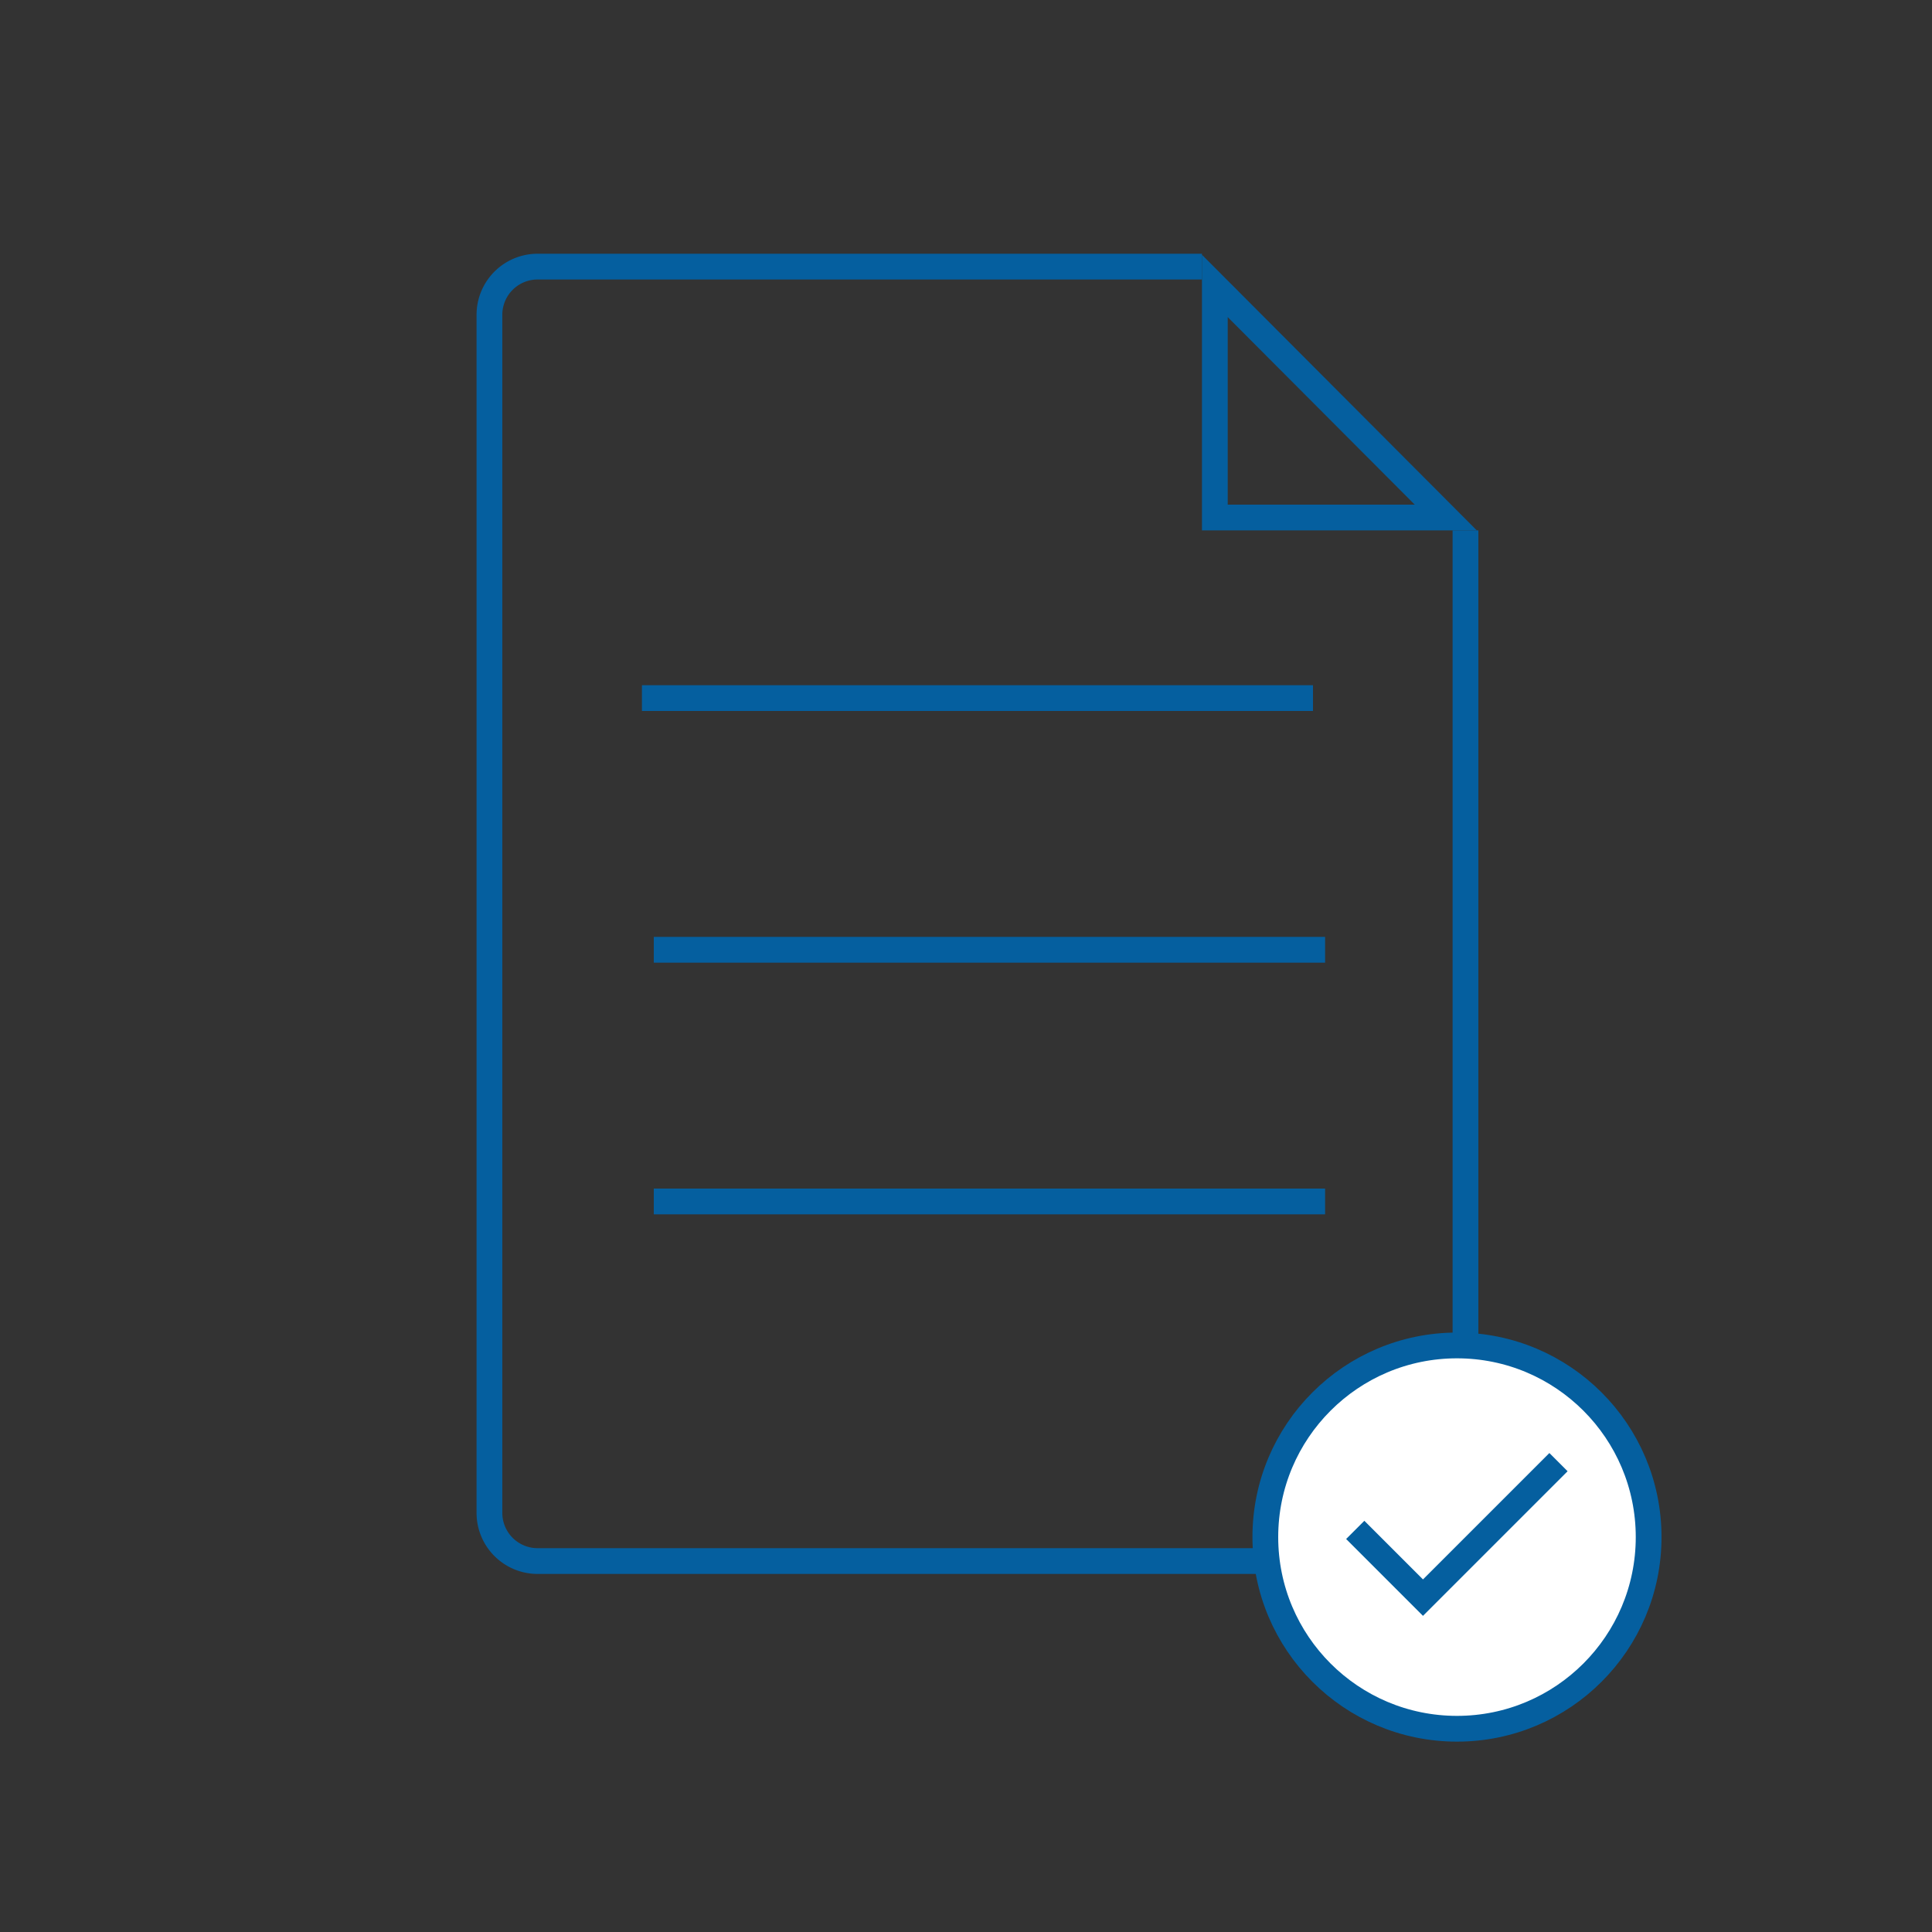 <svg id="Layer_1" data-name="Layer 1" xmlns="http://www.w3.org/2000/svg" viewBox="0 0 75 75"><rect x="0" y="0" width="75" height="75" fill="#333333" stroke="none"/><defs><style>.cls-1{fill:none;}.cls-1,.cls-2{stroke:#055f9f;stroke-miterlimit:10;}.cls-2{fill:#fff;}.cls-3{fill:#055f9f;}</style></defs><title>rd-icon-valores-compromiso</title><path class="cls-1" d="M56.89,20.59V58.74A1.87,1.87,0,0,1,55,60.6H20.86A1.87,1.87,0,0,1,19,58.74V12.21a1.87,1.87,0,0,1,1.86-1.86h25.8"/><circle class="cls-2" cx="56.56" cy="59.67" r="7.44"/><polyline class="cls-1" points="52.61 59.39 55.24 62.02 60.5 56.76"/><path class="cls-3" d="M47.66,12.31l7.26,7.28H47.66V12.31m-1-2.42v10.7H57.33L46.66,9.89Z"/><line class="cls-1" x1="24.92" y1="27.1" x2="50.97" y2="27.1"/><line class="cls-1" x1="25.38" y1="36.87" x2="51.44" y2="36.87"/><line class="cls-1" x1="25.38" y1="46.64" x2="51.44" y2="46.64"/></svg>